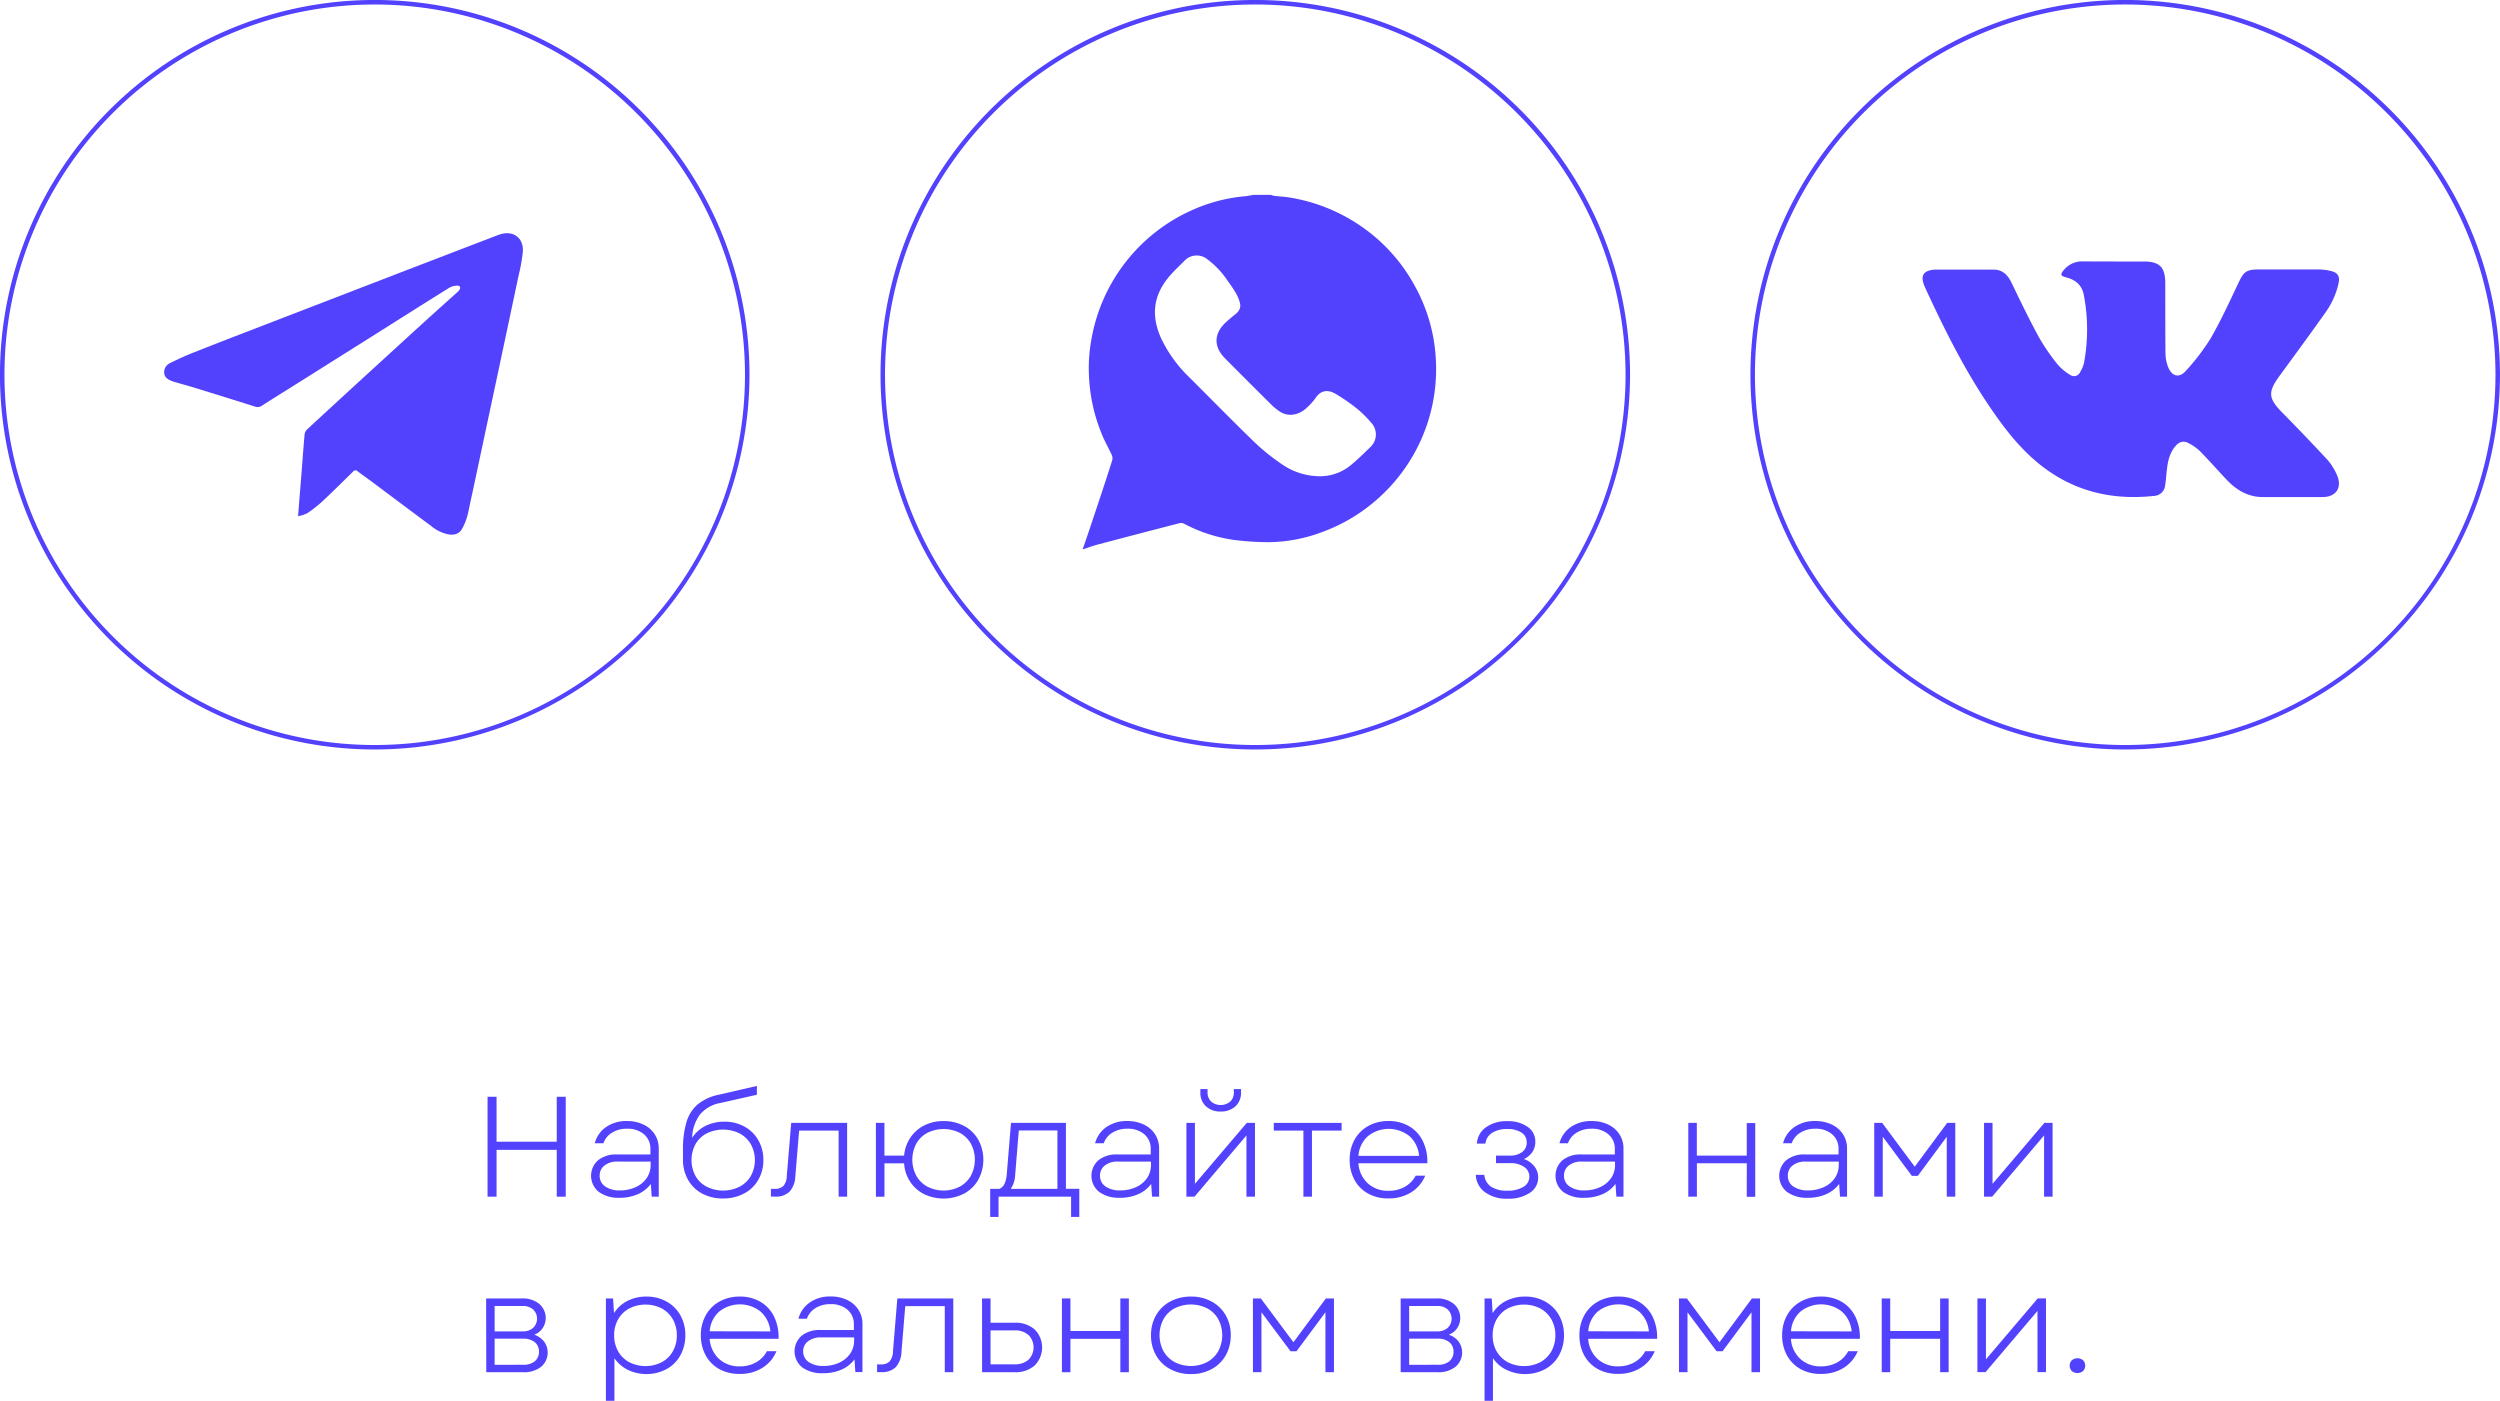 <?xml version="1.0" encoding="UTF-8"?> <svg xmlns="http://www.w3.org/2000/svg" id="abf5b9ad-bc71-4f83-b478-6fc1fbe3632b" data-name="Слой 1" viewBox="0 0 834.41 467.53"> <defs> <style> .bbff20a9-3e54-401e-b557-be70baddc44d { fill: #5342fd; } </style> </defs> <title>Безымянный-1</title> <path class="bbff20a9-3e54-401e-b557-be70baddc44d" d="M1612.84,3672.46a125.08,125.08,0,1,1,125.07-125.08A125.22,125.22,0,0,1,1612.84,3672.46Zm0-248.65a123.58,123.58,0,1,0,123.57,123.57A123.71,123.71,0,0,0,1612.84,3423.81Z" transform="translate(-903.51 -3422.31)"></path> <path class="bbff20a9-3e54-401e-b557-be70baddc44d" d="M1322.48,3672.46a125.08,125.08,0,1,1,125.08-125.08A125.21,125.21,0,0,1,1322.48,3672.46Zm0-248.65a123.58,123.58,0,1,0,123.58,123.57A123.71,123.71,0,0,0,1322.48,3423.81Z" transform="translate(-903.51 -3422.31)"></path> <path class="bbff20a9-3e54-401e-b557-be70baddc44d" d="M1028.58,3672.46a125.08,125.08,0,1,1,125.08-125.08A125.22,125.22,0,0,1,1028.58,3672.46Zm0-248.65a123.58,123.58,0,1,0,123.58,123.57A123.71,123.71,0,0,0,1028.58,3423.81Z" transform="translate(-903.51 -3422.31)"></path> <g> <path class="bbff20a9-3e54-401e-b557-be70baddc44d" d="M1089.33,3806.09h-20.09v15.63h-3v-33.35h3v15h20.09v-15h3v33.35h-3Z" transform="translate(-903.51 -3422.31)"></path> <path class="bbff20a9-3e54-401e-b557-be70baddc44d" d="M1103.36,3820.12a6.92,6.92,0,0,1-.22-10.58,9.63,9.63,0,0,1,6.28-1.92h11.17v-1.77a6.25,6.25,0,0,0-2.13-4.95,8.3,8.3,0,0,0-5.66-1.86,9.19,9.19,0,0,0-5,1.31,6.66,6.66,0,0,0-2.89,3.55h-2.89a9.4,9.4,0,0,1,3.79-5.43,11.76,11.76,0,0,1,6.89-2,12.65,12.65,0,0,1,5.56,1.17,8.91,8.91,0,0,1,3.77,3.26,8.69,8.69,0,0,1,1.35,4.81v16h-2.35l-.3-4.24a10.77,10.77,0,0,1-4.36,3.43,14.91,14.91,0,0,1-6.07,1.19A11.21,11.21,0,0,1,1103.36,3820.12Zm2.11-1.83a8.3,8.3,0,0,0,5,1.33,12.1,12.1,0,0,0,5.22-1.1,8.84,8.84,0,0,0,3.65-3,7.62,7.62,0,0,0,1.33-4.39V3810h-11.13a6.63,6.63,0,0,0-4.23,1.29,4.09,4.09,0,0,0-1.65,3.38A4.22,4.22,0,0,0,1105.47,3818.29Z" transform="translate(-903.51 -3422.31)"></path> <path class="bbff20a9-3e54-401e-b557-be70baddc44d" d="M1137.89,3820.69a11.71,11.71,0,0,1-4.73-4.6,13.2,13.2,0,0,1-1.69-6.71v-3.29a31.29,31.29,0,0,1,1.17-9.31,12.51,12.51,0,0,1,3.73-5.86,15.87,15.87,0,0,1,6.76-3.17l13-3v2.95l-12.3,2.77a11.5,11.5,0,0,0-6.68,3.81,13.62,13.62,0,0,0-2.63,7.81,11.29,11.29,0,0,1,4.46-4,13.9,13.9,0,0,1,6.28-1.4,13.58,13.58,0,0,1,6.73,1.64,11.85,11.85,0,0,1,4.63,4.55,13.08,13.08,0,0,1,1.67,6.62,12.87,12.87,0,0,1-1.72,6.65,11.73,11.73,0,0,1-4.77,4.54,14.71,14.71,0,0,1-7,1.62A14.19,14.19,0,0,1,1137.89,3820.69Zm-2.26-5.9a9.15,9.15,0,0,0,3.73,3.59,12.31,12.31,0,0,0,11,0,9.39,9.39,0,0,0,3.75-3.59,11,11,0,0,0,0-10.58,9.42,9.42,0,0,0-3.75-3.6,12.39,12.39,0,0,0-11,0,9.18,9.18,0,0,0-3.73,3.6,11.26,11.26,0,0,0,0,10.58Z" transform="translate(-903.51 -3422.31)"></path> <path class="bbff20a9-3e54-401e-b557-be70baddc44d" d="M1160.82,3819.1h1.27a3.9,3.9,0,0,0,2.92-1,5.19,5.19,0,0,0,1.1-3.29l1.47-17.72h18.67v24.63h-2.84v-22.06h-13.18l-1.28,15.39a7.83,7.83,0,0,1-1.93,5,6.47,6.47,0,0,1-4.78,1.65h-1.42Z" transform="translate(-903.51 -3422.31)"></path> <path class="bbff20a9-3e54-401e-b557-be70baddc44d" d="M1195.85,3797.09h2.85V3808h6.56a12.86,12.86,0,0,1,2.11-6,12.07,12.07,0,0,1,4.63-4.07,14,14,0,0,1,6.44-1.45,14.22,14.22,0,0,1,6.86,1.64,11.77,11.77,0,0,1,4.73,4.6,14,14,0,0,1,0,13.34,11.88,11.88,0,0,1-4.73,4.62,15.07,15.07,0,0,1-13.37.19,12,12,0,0,1-4.66-4.17,12.5,12.5,0,0,1-2-6.12h-6.56v11.15h-2.85Zm13.48,17.62a9.35,9.35,0,0,0,3.7,3.65,11.85,11.85,0,0,0,10.83,0,9.41,9.41,0,0,0,3.7-3.65,11.44,11.44,0,0,0,0-10.67,9.27,9.27,0,0,0-3.7-3.62,12.09,12.09,0,0,0-10.83,0,9.21,9.21,0,0,0-3.7,3.62,11.44,11.44,0,0,0,0,10.67Z" transform="translate(-903.51 -3422.31)"></path> <path class="bbff20a9-3e54-401e-b557-be70baddc44d" d="M1234,3819.1h3.08a3.47,3.47,0,0,0,1.69-1.67,9.32,9.32,0,0,0,.76-3.19l1.42-17.15h18.33v22h4.46v9.38H1261v-6.76h-24.21v6.76H1234Zm22.44,0v-19.48h-12.89l-1.22,14.91a8.72,8.72,0,0,1-1.47,4.57Z" transform="translate(-903.51 -3422.31)"></path> <path class="bbff20a9-3e54-401e-b557-be70baddc44d" d="M1270.36,3820.12a6.92,6.92,0,0,1-.22-10.58,9.62,9.62,0,0,1,6.27-1.92h11.17v-1.77a6.25,6.25,0,0,0-2.13-4.95,8.3,8.3,0,0,0-5.66-1.86,9.24,9.24,0,0,0-5,1.31,6.7,6.7,0,0,0-2.89,3.55h-2.89a9.41,9.41,0,0,1,3.8-5.43,11.73,11.73,0,0,1,6.88-2,12.7,12.7,0,0,1,5.57,1.17,9,9,0,0,1,3.77,3.26,8.69,8.69,0,0,1,1.35,4.81v16h-2.36l-.29-4.24a10.83,10.83,0,0,1-4.36,3.43,15,15,0,0,1-6.08,1.19A11.17,11.17,0,0,1,1270.36,3820.12Zm2.11-1.83a8.28,8.28,0,0,0,5,1.33,12.1,12.1,0,0,0,5.22-1.1,8.84,8.84,0,0,0,3.65-3,7.69,7.69,0,0,0,1.32-4.39V3810h-11.12a6.67,6.67,0,0,0-4.24,1.29,4.11,4.11,0,0,0-1.64,3.38A4.19,4.19,0,0,0,1272.47,3818.29Z" transform="translate(-903.51 -3422.31)"></path> <path class="bbff20a9-3e54-401e-b557-be70baddc44d" d="M1299.49,3797.09h2.84v20.34l17.3-20.34h2.75v24.63h-2.85v-20.44l-17.34,20.44h-2.7Zm4.66-11.29h2.4v1a4.25,4.25,0,0,0,1.17,3.16,5,5,0,0,0,6.42,0,4.22,4.22,0,0,0,1.18-3.16v-1h2.4V3787a6,6,0,0,1-1.86,4.55,7,7,0,0,1-4.95,1.74,6.88,6.88,0,0,1-4.9-1.74,6,6,0,0,1-1.86-4.55Z" transform="translate(-903.51 -3422.31)"></path> <path class="bbff20a9-3e54-401e-b557-be70baddc44d" d="M1338.54,3799.66h-9.89v-2.57h22.64v2.57h-9.9v22.06h-2.85Z" transform="translate(-903.51 -3422.31)"></path> <path class="bbff20a9-3e54-401e-b557-be70baddc44d" d="M1360.15,3820.69a11.43,11.43,0,0,1-4.55-4.57,13.69,13.69,0,0,1-1.62-6.74,13.48,13.48,0,0,1,1.64-6.69,11.73,11.73,0,0,1,4.58-4.58,13.7,13.7,0,0,1,6.76-1.64,13.37,13.37,0,0,1,6.91,1.76,11.46,11.46,0,0,1,4.56,5,15.43,15.43,0,0,1,1.47,7.33h-23a10,10,0,0,0,3.11,6.69,9.86,9.86,0,0,0,6.94,2.5,10.85,10.85,0,0,0,5.44-1.33,9.23,9.23,0,0,0,3.62-3.71l3.19,0a11.86,11.86,0,0,1-4.73,5.58,13.89,13.89,0,0,1-7.52,2A13.6,13.6,0,0,1,1360.15,3820.69Zm17-12.6a10,10,0,0,0-3.24-6.6,11.11,11.11,0,0,0-13.86.05,9.67,9.67,0,0,0-3.14,6.55Z" transform="translate(-903.51 -3422.31)"></path> <path class="bbff20a9-3e54-401e-b557-be70baddc44d" d="M1399.13,3820.21a7.5,7.5,0,0,1-3.06-5.78h2.84a5.32,5.32,0,0,0,2.23,3.93,9.47,9.47,0,0,0,5.47,1.35,9.81,9.81,0,0,0,5.34-1.26,3.88,3.88,0,0,0,2-3.4,3.83,3.83,0,0,0-1.77-3.29,8,8,0,0,0-4.7-1.24h-4.66V3808h4.66a6.46,6.46,0,0,0,4.07-1.19,3.87,3.87,0,0,0,1.52-3.19,3.77,3.77,0,0,0-1.74-3.29,8.3,8.3,0,0,0-4.73-1.19,9,9,0,0,0-5.12,1.31,4.73,4.73,0,0,0-2.18,3.55h-2.85a7.11,7.11,0,0,1,3-5.43,11.63,11.63,0,0,1,7.13-2.05,11.23,11.23,0,0,1,6.78,1.88,5.88,5.88,0,0,1,2.58,5,6,6,0,0,1-1,3.43,6.61,6.61,0,0,1-2.8,2.33,7.47,7.47,0,0,1,3.46,2.41,5.89,5.89,0,0,1,1.3,3.74,6,6,0,0,1-2.82,5.14,12.79,12.79,0,0,1-7.42,1.95A12.09,12.09,0,0,1,1399.13,3820.21Z" transform="translate(-903.51 -3422.31)"></path> <path class="bbff20a9-3e54-401e-b557-be70baddc44d" d="M1425.25,3820.12a6.92,6.92,0,0,1-.22-10.58,9.62,9.62,0,0,1,6.27-1.92h11.18v-1.77a6.25,6.25,0,0,0-2.14-4.95,8.29,8.29,0,0,0-5.66-1.86,9.18,9.18,0,0,0-4.94,1.31,6.72,6.72,0,0,0-2.9,3.55H1424a9.41,9.41,0,0,1,3.8-5.43,11.76,11.76,0,0,1,6.89-2,12.65,12.65,0,0,1,5.56,1.17,9,9,0,0,1,3.77,3.26,8.69,8.69,0,0,1,1.35,4.81v16H1443l-.3-4.24a10.77,10.77,0,0,1-4.36,3.43,15,15,0,0,1-6.08,1.19A11.17,11.17,0,0,1,1425.25,3820.12Zm2.11-1.83a8.28,8.28,0,0,0,5,1.33,12.1,12.1,0,0,0,5.22-1.1,8.84,8.84,0,0,0,3.65-3,7.69,7.69,0,0,0,1.32-4.39V3810H1431.4a6.67,6.67,0,0,0-4.24,1.29,4.11,4.11,0,0,0-1.64,3.38A4.19,4.19,0,0,0,1427.36,3818.29Z" transform="translate(-903.51 -3422.31)"></path> <path class="bbff20a9-3e54-401e-b557-be70baddc44d" d="M1486.53,3810.57h-16.66v11.15H1467v-24.63h2.85V3808h16.66v-10.86h2.84v24.63h-2.84Z" transform="translate(-903.51 -3422.31)"></path> <path class="bbff20a9-3e54-401e-b557-be70baddc44d" d="M1499.93,3820.12a6.9,6.9,0,0,1-.22-10.58,9.62,9.62,0,0,1,6.27-1.92h11.17v-1.77a6.25,6.25,0,0,0-2.13-4.95,8.3,8.3,0,0,0-5.66-1.86,9.21,9.21,0,0,0-4.95,1.31,6.7,6.7,0,0,0-2.89,3.55h-2.89a9.41,9.41,0,0,1,3.8-5.43,11.73,11.73,0,0,1,6.88-2,12.62,12.62,0,0,1,5.56,1.17,8.94,8.94,0,0,1,3.78,3.26,8.77,8.77,0,0,1,1.34,4.81v16h-2.35l-.29-4.24a10.83,10.83,0,0,1-4.36,3.43,15,15,0,0,1-6.08,1.19A11.16,11.16,0,0,1,1499.93,3820.12Zm2.1-1.83a8.33,8.33,0,0,0,5,1.33,12.14,12.14,0,0,0,5.22-1.1,8.84,8.84,0,0,0,3.65-3,7.69,7.69,0,0,0,1.32-4.39V3810h-11.12a6.65,6.65,0,0,0-4.24,1.29,4.08,4.08,0,0,0-1.64,3.38A4.21,4.21,0,0,0,1502,3818.29Z" transform="translate(-903.51 -3422.31)"></path> <path class="bbff20a9-3e54-401e-b557-be70baddc44d" d="M1529.06,3797.09h2.65l10.87,14.62,10.83-14.62h2.7v24.63h-2.84v-20l-9.66,13.05h-2l-9.7-13.05v20h-2.84Z" transform="translate(-903.51 -3422.31)"></path> <path class="bbff20a9-3e54-401e-b557-be70baddc44d" d="M1565.71,3797.09h2.84v20.34l17.3-20.34h2.74v24.63h-2.84v-20.44l-17.34,20.44h-2.7Z" transform="translate(-903.51 -3422.31)"></path> <path class="bbff20a9-3e54-401e-b557-be70baddc44d" d="M1065.76,3855.68h12a8.63,8.63,0,0,1,5.71,1.81,6.17,6.17,0,0,1,1.15,8.12,5.74,5.74,0,0,1-2.79,2.17,7,7,0,0,1,3.28,2.31,6.21,6.21,0,0,1-1,8.41,9.09,9.09,0,0,1-5.91,1.81h-12.39Zm12.25,11a5,5,0,0,0,3.43-1.17,4.24,4.24,0,0,0,0-6.15,5.05,5.05,0,0,0-3.43-1.16h-9.41v8.48Zm.14,11.14a5.8,5.8,0,0,0,3.85-1.16,4,4,0,0,0,1.4-3.22,3.92,3.92,0,0,0-1.42-3.17,5.91,5.91,0,0,0-3.83-1.16h-9.55v8.71Z" transform="translate(-903.51 -3422.31)"></path> <path class="bbff20a9-3e54-401e-b557-be70baddc44d" d="M1113.07,3879.52a11.9,11.9,0,0,1-4.49-3.88v14.2h-2.84v-34.16h2.4l.3,4.91a11.38,11.38,0,0,1,4.48-4.08,13.75,13.75,0,0,1,6.35-1.45,13.49,13.49,0,0,1,6.73,1.67,11.79,11.79,0,0,1,4.61,4.6,13.37,13.37,0,0,1,1.64,6.64,13.54,13.54,0,0,1-1.64,6.67,11.77,11.77,0,0,1-4.61,4.62,14.37,14.37,0,0,1-12.93.26Zm-3.26-6.21a9.32,9.32,0,0,0,3.7,3.64,12,12,0,0,0,10.9,0,9.47,9.47,0,0,0,3.68-3.64,10.68,10.68,0,0,0,1.32-5.34,10.57,10.57,0,0,0-1.32-5.29,9.47,9.47,0,0,0-3.68-3.64,12,12,0,0,0-10.9,0,9.32,9.32,0,0,0-3.7,3.64,10.57,10.57,0,0,0-1.32,5.29A10.68,10.68,0,0,0,1109.81,3873.31Z" transform="translate(-903.51 -3422.31)"></path> <path class="bbff20a9-3e54-401e-b557-be70baddc44d" d="M1143.62,3879.28a11.52,11.52,0,0,1-4.56-4.57,13.69,13.69,0,0,1-1.62-6.74,13.38,13.38,0,0,1,1.65-6.69,11.57,11.57,0,0,1,4.58-4.57,13.57,13.57,0,0,1,6.76-1.65,13.4,13.4,0,0,1,6.91,1.76,11.58,11.58,0,0,1,4.56,5,15.69,15.69,0,0,1,1.47,7.33h-23a10,10,0,0,0,3.11,6.7,9.86,9.86,0,0,0,6.93,2.5,10.83,10.83,0,0,0,5.44-1.34,9.07,9.07,0,0,0,3.63-3.71l3.18,0a11.78,11.78,0,0,1-4.73,5.57,13.79,13.79,0,0,1-7.52,2A13.57,13.57,0,0,1,1143.62,3879.28Zm17-12.6a9.89,9.89,0,0,0-3.23-6.59,11.11,11.11,0,0,0-13.87,0,9.66,9.66,0,0,0-3.13,6.55Z" transform="translate(-903.51 -3422.31)"></path> <path class="bbff20a9-3e54-401e-b557-be70baddc44d" d="M1171.28,3878.71a6.91,6.91,0,0,1-.22-10.57,9.57,9.57,0,0,1,6.27-1.93h11.17v-1.76a6.25,6.25,0,0,0-2.13-5,8.3,8.3,0,0,0-5.66-1.86,9.24,9.24,0,0,0-5,1.31,6.74,6.74,0,0,0-2.89,3.55H1170a9.47,9.47,0,0,1,3.8-5.43,11.73,11.73,0,0,1,6.88-2,12.7,12.7,0,0,1,5.57,1.17,9,9,0,0,1,3.77,3.26,8.69,8.69,0,0,1,1.35,4.81v16H1189l-.29-4.24a10.75,10.75,0,0,1-4.36,3.43,15,15,0,0,1-6.08,1.19A11.17,11.17,0,0,1,1171.28,3878.71Zm2.11-1.83a8.28,8.28,0,0,0,5,1.33,12.1,12.1,0,0,0,5.22-1.09,8.86,8.86,0,0,0,3.65-3,7.66,7.66,0,0,0,1.32-4.38v-1.05h-11.12a6.73,6.73,0,0,0-4.24,1.28,4.11,4.11,0,0,0-1.64,3.39A4.19,4.19,0,0,0,1173.39,3876.88Z" transform="translate(-903.51 -3422.31)"></path> <path class="bbff20a9-3e54-401e-b557-be70baddc44d" d="M1196.25,3877.69h1.27a3.86,3.86,0,0,0,2.92-1,5.22,5.22,0,0,0,1.1-3.29l1.47-17.72h18.67v24.63h-2.84v-22.06h-13.19l-1.27,15.39a7.94,7.94,0,0,1-1.93,5,6.51,6.51,0,0,1-4.78,1.64h-1.42Z" transform="translate(-903.51 -3422.31)"></path> <path class="bbff20a9-3e54-401e-b557-be70baddc44d" d="M1231.28,3855.68h2.84v8.1h8a9.68,9.68,0,0,1,6.71,2.24,8.51,8.51,0,0,1,0,12.05,9.68,9.68,0,0,1-6.71,2.24h-10.83Zm10.78,22a6.85,6.85,0,0,0,4.71-1.53,5.87,5.87,0,0,0,0-8.28,6.85,6.85,0,0,0-4.71-1.53h-7.94v11.34Z" transform="translate(-903.51 -3422.31)"></path> <path class="bbff20a9-3e54-401e-b557-be70baddc44d" d="M1277.44,3869.16h-16.66v11.15h-2.84v-24.63h2.84v10.86h16.66v-10.86h2.84v24.63h-2.84Z" transform="translate(-903.51 -3422.31)"></path> <path class="bbff20a9-3e54-401e-b557-be70baddc44d" d="M1294.1,3879.28a11.74,11.74,0,0,1-4.73-4.59,13.26,13.26,0,0,1-1.69-6.72,13.1,13.1,0,0,1,1.69-6.69,11.76,11.76,0,0,1,4.73-4.57,14.26,14.26,0,0,1,6.91-1.65,14.09,14.09,0,0,1,6.88,1.65,11.84,11.84,0,0,1,4.71,4.57,13.1,13.1,0,0,1,1.69,6.69,13.26,13.26,0,0,1-1.69,6.72,11.82,11.82,0,0,1-4.71,4.59,14.09,14.09,0,0,1-6.88,1.65A14.26,14.26,0,0,1,1294.1,3879.28Zm-2.25-6a9.32,9.32,0,0,0,3.7,3.64,11.93,11.93,0,0,0,10.87,0,9.32,9.32,0,0,0,3.7-3.64,11.37,11.37,0,0,0,0-10.67,9.08,9.08,0,0,0-3.7-3.62,12.09,12.09,0,0,0-10.87,0,9.08,9.08,0,0,0-3.7,3.62,11.37,11.37,0,0,0,0,10.67Z" transform="translate(-903.51 -3422.31)"></path> <path class="bbff20a9-3e54-401e-b557-be70baddc44d" d="M1321.69,3855.68h2.64l10.88,14.62,10.83-14.62h2.7v24.63h-2.85v-20l-9.65,13h-2l-9.7-13v20h-2.84Z" transform="translate(-903.51 -3422.31)"></path> <path class="bbff20a9-3e54-401e-b557-be70baddc44d" d="M1371,3855.68h12a8.65,8.65,0,0,1,5.71,1.81,6.17,6.17,0,0,1,1.15,8.12,5.77,5.77,0,0,1-2.8,2.17,7,7,0,0,1,3.29,2.31,6.23,6.23,0,0,1-1.06,8.41,9,9,0,0,1-5.9,1.81H1371Zm12.25,11a5,5,0,0,0,3.43-1.17,4.22,4.22,0,0,0,0-6.15,5,5,0,0,0-3.43-1.16h-9.41v8.48Zm.15,11.14a5.84,5.84,0,0,0,3.85-1.16,4,4,0,0,0,1.39-3.22,3.89,3.89,0,0,0-1.42-3.17,5.88,5.88,0,0,0-3.82-1.16h-9.56v8.71Z" transform="translate(-903.51 -3422.31)"></path> <path class="bbff20a9-3e54-401e-b557-be70baddc44d" d="M1406.29,3879.52a11.9,11.9,0,0,1-4.49-3.88v14.2H1399v-34.16h2.4l.3,4.91a11.38,11.38,0,0,1,4.48-4.08,13.75,13.75,0,0,1,6.35-1.45,13.49,13.49,0,0,1,6.73,1.67,11.79,11.79,0,0,1,4.61,4.6,13.37,13.37,0,0,1,1.64,6.64,13.54,13.54,0,0,1-1.64,6.67,11.77,11.77,0,0,1-4.61,4.62,14.37,14.37,0,0,1-12.93.26Zm-3.26-6.21a9.32,9.32,0,0,0,3.7,3.64,12,12,0,0,0,10.9,0,9.47,9.47,0,0,0,3.68-3.64,10.68,10.68,0,0,0,1.32-5.34,10.57,10.57,0,0,0-1.32-5.29,9.47,9.47,0,0,0-3.68-3.64,12,12,0,0,0-10.9,0,9.32,9.32,0,0,0-3.7,3.64,10.57,10.57,0,0,0-1.32,5.29A10.68,10.68,0,0,0,1403,3873.31Z" transform="translate(-903.51 -3422.31)"></path> <path class="bbff20a9-3e54-401e-b557-be70baddc44d" d="M1436.84,3879.28a11.52,11.52,0,0,1-4.56-4.57,13.69,13.69,0,0,1-1.61-6.74,13.37,13.37,0,0,1,1.64-6.69,11.57,11.57,0,0,1,4.58-4.57,13.57,13.57,0,0,1,6.76-1.65,13.4,13.4,0,0,1,6.91,1.76,11.58,11.58,0,0,1,4.56,5,15.69,15.69,0,0,1,1.47,7.33h-23a10,10,0,0,0,3.11,6.7,9.86,9.86,0,0,0,6.93,2.5A10.83,10.83,0,0,0,1449,3877a9.07,9.07,0,0,0,3.63-3.71l3.18,0a11.78,11.78,0,0,1-4.73,5.57,13.79,13.79,0,0,1-7.52,2A13.57,13.57,0,0,1,1436.84,3879.28Zm17-12.6a9.89,9.89,0,0,0-3.23-6.59,11.11,11.11,0,0,0-13.87,0,9.66,9.66,0,0,0-3.13,6.55Z" transform="translate(-903.51 -3422.31)"></path> <path class="bbff20a9-3e54-401e-b557-be70baddc44d" d="M1463.89,3855.68h2.64l10.88,14.62,10.83-14.62h2.7v24.63h-2.85v-20l-9.65,13h-2l-9.7-13v20h-2.84Z" transform="translate(-903.51 -3422.31)"></path> <path class="bbff20a9-3e54-401e-b557-be70baddc44d" d="M1504.51,3879.28a11.52,11.52,0,0,1-4.56-4.57,13.69,13.69,0,0,1-1.62-6.74,13.38,13.38,0,0,1,1.65-6.69,11.57,11.57,0,0,1,4.58-4.57,13.57,13.57,0,0,1,6.76-1.65,13.4,13.4,0,0,1,6.91,1.76,11.58,11.58,0,0,1,4.56,5,15.69,15.69,0,0,1,1.47,7.33h-23a10,10,0,0,0,3.11,6.7,9.86,9.86,0,0,0,6.93,2.5,10.83,10.83,0,0,0,5.44-1.34,9.07,9.07,0,0,0,3.63-3.71l3.18,0a11.78,11.78,0,0,1-4.73,5.57,13.79,13.79,0,0,1-7.52,2A13.57,13.57,0,0,1,1504.51,3879.28Zm17-12.6a9.89,9.89,0,0,0-3.23-6.59,11.11,11.11,0,0,0-13.87,0,9.66,9.66,0,0,0-3.13,6.55Z" transform="translate(-903.51 -3422.31)"></path> <path class="bbff20a9-3e54-401e-b557-be70baddc44d" d="M1551.06,3869.16H1534.4v11.15h-2.84v-24.63h2.84v10.86h16.66v-10.86h2.84v24.63h-2.84Z" transform="translate(-903.51 -3422.31)"></path> <path class="bbff20a9-3e54-401e-b557-be70baddc44d" d="M1563.5,3855.68h2.85V3876l17.29-20.34h2.75v24.63h-2.84v-20.44l-17.35,20.44h-2.7Z" transform="translate(-903.51 -3422.31)"></path> <path class="bbff20a9-3e54-401e-b557-be70baddc44d" d="M1595,3879.9a2.6,2.6,0,0,1,0-3.57,2.92,2.92,0,0,1,3.77,0,2.6,2.6,0,0,1,0,3.57,2.92,2.92,0,0,1-3.77,0Z" transform="translate(-903.51 -3422.31)"></path> </g> <path class="bbff20a9-3e54-401e-b557-be70baddc44d" d="M1003,3594.6c.34-4.46.65-8.48,1-12.5.38-4.93.74-9.85,1.17-14.77a2.74,2.74,0,0,1,.8-1.66q11.77-10.89,23.61-21.7,8.25-7.57,16.54-15.11c3.31-3,6.65-6,10-9a4,4,0,0,0,.74-.81c.47-.74.22-1.41-.61-1.39a5.62,5.62,0,0,0-2.76.68c-8.7,5.41-17.35,10.9-26,16.36l-25.9,16.3c-3.56,2.24-7.13,4.44-10.67,6.72a2.42,2.42,0,0,1-2.27.3q-10.16-3.21-20.33-6.33c-2.11-.65-4.24-1.22-6.35-1.84a9.47,9.47,0,0,1-1.39-.47c-1.12-.5-2.14-1.15-2.25-2.51a3.26,3.26,0,0,1,1.76-3.27c2.65-1.34,5.36-2.59,8.13-3.67,10.06-4,20.16-7.84,30.24-11.74l20.33-7.84q9.88-3.81,19.76-7.62l31-11.9.92-.32c4.34-1.36,7.83,1.18,7.55,5.75a55.21,55.21,0,0,1-1.38,7.82q-4.68,22.15-9.41,44.3c-2.5,11.77-5,23.55-7.53,35.31a20.07,20.07,0,0,1-2,5.19c-.89,1.61-2.54,2.07-4.36,1.82a12.94,12.94,0,0,1-5.9-2.81q-9.83-7.31-19.62-14.65c-1.63-1.22-3.31-2.38-4.93-3.62a1,1,0,0,0-1.54.09c-3.46,3.41-6.91,6.83-10.46,10.14a41.29,41.29,0,0,1-4.91,3.81A12.49,12.49,0,0,1,1003,3594.6Z" transform="translate(-903.51 -3422.31)"></path> <path class="bbff20a9-3e54-401e-b557-be70baddc44d" d="M1321.87,3487.36h5.88a5.45,5.45,0,0,0,1.09.33c1.73.2,3.48.27,5.2.56a58.31,58.31,0,0,1,20.13,7.27,57.3,57.3,0,0,1,21.58,22.27,56.37,56.37,0,0,1,7,24.62,57.81,57.81,0,0,1-21,47.75,57,57,0,0,1-16.58,9.59,52,52,0,0,1-18.05,3.52,94.67,94.67,0,0,1-11.53-.72,50.49,50.49,0,0,1-16.92-5.46,2.29,2.29,0,0,0-1.48-.16q-13.71,3.54-27.41,7.16c-1.58.42-3.11,1-4.66,1.52h-.25c.6-1.73,1.21-3.45,1.79-5.18q1.94-5.76,3.85-11.54c1.43-4.31,2.87-8.62,4.23-13a2.72,2.72,0,0,0-.2-1.79c-.86-1.89-1.87-3.7-2.73-5.58a57.35,57.35,0,0,1-4.85-21,52.88,52.88,0,0,1,.95-12.61,58.06,58.06,0,0,1,33.52-42.49,55.17,55.17,0,0,1,17-4.56C1319.54,3487.8,1320.7,3487.55,1321.87,3487.36Zm21.86,93.9a16.06,16.06,0,0,0,10.41-3.52c2.34-1.88,4.49-4,6.64-6.11a5.74,5.74,0,0,0,.34-8.29,37.74,37.74,0,0,0-4.67-4.62,64.12,64.12,0,0,0-7.1-4.92c-2.53-1.51-4.95-1.33-6.7,1.28a20.5,20.5,0,0,1-3.2,3.52c-2.37,2.17-6.06,3.12-9.15.83a21.18,21.18,0,0,1-2.26-1.85q-7.86-7.8-15.67-15.66c-3.93-4-3.7-8.39.36-12.1,1-.9,2-1.76,3.07-2.6,1.27-1,2-2.26,1.52-3.91a13.84,13.84,0,0,0-1.21-3,47.76,47.76,0,0,0-2.71-4.06,29,29,0,0,0-7.16-7.58,5.6,5.6,0,0,0-7.44.73c-1.53,1.53-3.11,3-4.55,4.62-5.89,6.6-6.69,13.61-3.1,21.42a44.7,44.7,0,0,0,9.45,12.93c7.19,7.18,14.29,14.44,21.59,21.51A69.88,69.88,0,0,0,1331,3577,22.43,22.43,0,0,0,1343.73,3581.26Z" transform="translate(-903.51 -3422.31)"></path> <path class="bbff20a9-3e54-401e-b557-be70baddc44d" d="M1609.52,3509.59h9.56c5.21,0,7.1,1.89,7.12,7.17,0,7.72,0,15.45.06,23.18a13.6,13.6,0,0,0,.94,5c1.33,3.15,3.82,3.6,6,1a73.62,73.62,0,0,0,8.13-10.66c3.43-6,6.33-12.26,9.27-18.5,1.75-3.74,2.64-4.53,6.71-4.53,6.75,0,13.51,0,20.26,0a17.07,17.07,0,0,1,4.14.57c2.1.55,2.79,1.77,2.36,3.89a26.47,26.47,0,0,1-4.47,10c-5,7.06-10.1,14-15.22,21-4,5.49-3.85,7.53.95,12.39q7.62,7.73,15,15.68a18.9,18.9,0,0,1,3.16,5.06c1.87,4.18-.27,7.37-4.8,7.37-6.65,0-13.29,0-19.94,0-5,0-8.87-2.39-12.17-5.88-2.92-3.11-5.74-6.32-8.73-9.37a15.53,15.53,0,0,0-3.79-2.7c-1.81-1-3.26-.53-4.58,1.09-2,2.42-2.49,5.33-2.81,8.31-.16,1.56-.26,3.13-.53,4.67a3.85,3.85,0,0,1-3.69,3.5c-13.78,1.49-26.41-1.4-37.49-10-7.57-5.88-13.19-13.48-18.45-21.37-8-12.08-14.43-25.06-20.49-38.21a13.18,13.18,0,0,1-.57-1.52c-.73-2.36.1-3.77,2.5-4.26a8.72,8.72,0,0,1,1.44-.18q9.72,0,19.45,0c3.11,0,4.82,1.83,6.1,4.49,2.89,6,5.81,12.06,9,17.93a69.1,69.1,0,0,0,6.3,9.21,16.88,16.88,0,0,0,4.3,3.56,2.18,2.18,0,0,0,3.21-.92,10.2,10.2,0,0,0,1.35-3.26,61,61,0,0,0-.12-22.7c-.64-3.16-2.75-4.89-5.76-5.68-2.08-.54-2.17-1-.75-2.63a7.83,7.83,0,0,1,6.32-2.73Z" transform="translate(-903.51 -3422.31)"></path> </svg> 